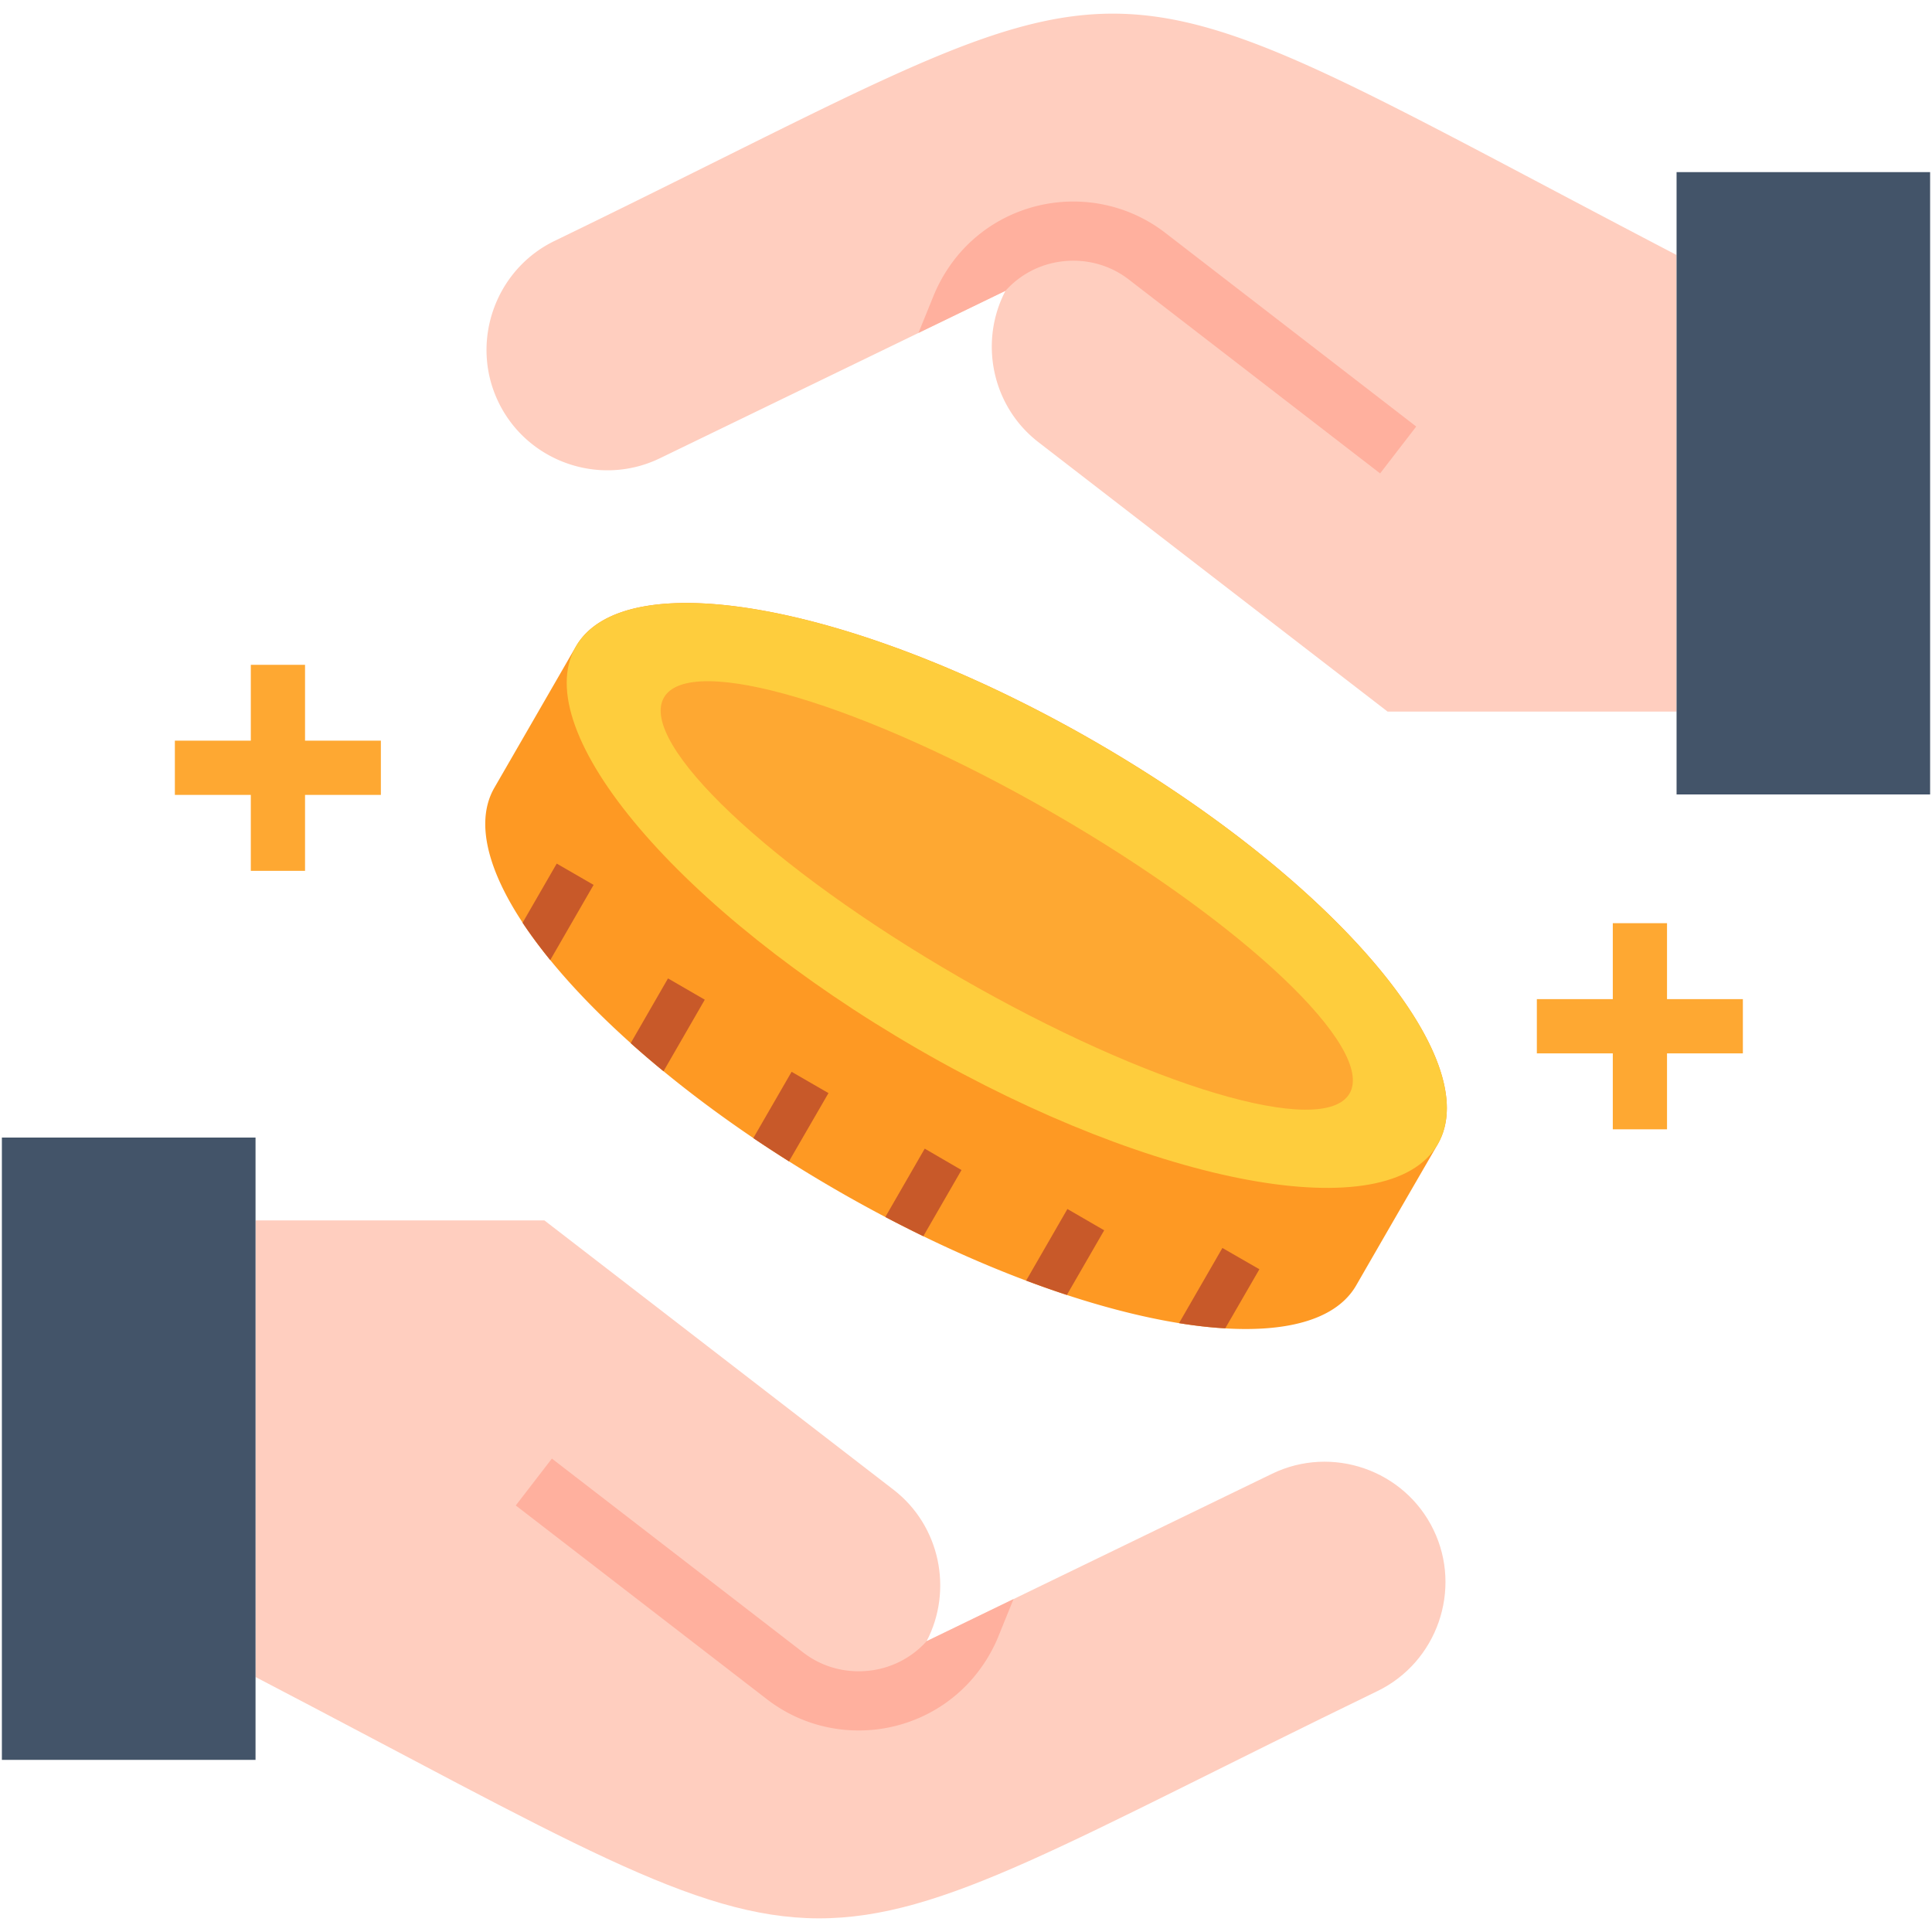 <svg xmlns="http://www.w3.org/2000/svg" xmlns:xlink="http://www.w3.org/1999/xlink" width="512" height="512" x="0" y="0" viewBox="0 0 512 512" style="enable-background:new 0 0 512 512" xml:space="preserve" class=""><g><path fill="#fe9923" fill-rule="evenodd" d="M152.596 171.357c12.973-22.484 74.637-11.169 137.698 25.248 63.09 36.417 103.695 84.149 90.722 106.633a15702.055 15702.055 0 0 0-21.611 37.406c-12.973 22.484-74.637 11.169-137.698-25.248s-103.666-84.148-90.693-106.633c7.184-12.45 14.397-24.928 21.582-37.406z" clip-rule="evenodd" opacity="1" data-original="#fe9923"></path><path fill="#fecd3d" fill-rule="evenodd" d="M290.294 196.604c63.09 36.417 103.695 84.149 90.722 106.633-13.002 22.484-74.637 11.198-137.727-25.218-63.061-36.417-103.666-84.178-90.693-106.662 12.972-22.484 74.637-11.17 137.698 25.247z" clip-rule="evenodd" opacity="1" data-original="#fecd3d"></path><path fill="#fea832" fill-rule="evenodd" d="M279.328 215.627c50.175 28.971 85.225 62.159 78.331 74.143-6.923 11.955-53.2-1.832-103.375-30.774-50.175-28.971-85.254-62.188-78.331-74.143 6.893-11.984 53.2 1.803 103.375 30.774z" clip-rule="evenodd" opacity="1" data-original="#fea832"></path><path fill="#c85929" d="m323.947 330.724-11.489 19.924c4.305.698 8.377 1.163 12.246 1.367l9.046-15.649zm-41.216 12.45a256.031 256.031 0 0 1-10.791-3.81l10.937-18.965 9.744 5.643zm-38.046-15.562a364.548 364.548 0 0 1-10.064-5.09l10.442-18.121 9.744 5.672zm-35.602-19.837c-3.2-2.036-6.37-4.072-9.453-6.166l10.151-17.569 9.773 5.643zm-33.247-23.881a256.415 256.415 0 0 1-8.697-7.446l9.89-17.161 9.744 5.643zm-30.017-29.465c-2.734-3.374-5.207-6.69-7.33-9.889l9.046-15.678 9.773 5.643z" opacity="1" data-original="#c85929"></path><path fill="#ffcebf" fill-rule="evenodd" d="M67.72 323.424h76.557c30.832 23.764 61.664 47.557 92.496 71.35 12.42 9.57 15.824 26.702 8.784 40.169l91.566-44.387c15.852-7.679 35.079-1.018 42.758 14.834 7.679 15.823.989 35.079-14.834 42.758-163.847 79.437-132.171 82.433-297.327-3.722z" clip-rule="evenodd" opacity="1" data-original="#ffcebf" class=""></path><path fill="#ffb09e" d="m152.479 391.342-6.225-4.799-9.57 12.42 66.58 51.368c8.668 6.69 19.285 9.22 29.407 7.94 10.122-1.309 19.779-6.457 26.469-15.154 1.134-1.483 2.182-3.025 3.083-4.625.96-1.687 1.774-3.345 2.414-4.974l3.956-9.744-23.037 11.169a24.03 24.03 0 0 1-14.864 7.766c-6.137.785-12.595-.727-17.859-4.799z" opacity="1" data-original="#ffb09e"></path><path fill="#435469" fill-rule="evenodd" d="M.5 301.463h67.22v164.923H.5z" clip-rule="evenodd" opacity="1" data-original="#435469" class=""></path><path fill="#ffcebf" fill-rule="evenodd" d="M444.309 188.576h-76.586a113492.679 113492.679 0 0 1-92.468-71.35c-12.449-9.57-15.852-26.702-8.784-40.169l-91.595 44.387c-15.824 7.679-35.079 1.018-42.758-14.834-7.679-15.823-.989-35.079 14.834-42.758 163.847-79.436 132.2-82.432 297.356 3.723v121.001z" clip-rule="evenodd" opacity="1" data-original="#ffcebf" class=""></path><path fill="#ffb09e" d="m359.52 120.658 6.225 4.799 9.57-12.42-66.551-51.367c-8.697-6.69-19.314-9.221-29.407-7.941-10.151 1.309-19.779 6.457-26.498 15.154a44.09 44.09 0 0 0-3.083 4.625 43.108 43.108 0 0 0-2.414 4.974l-3.956 9.744 23.066-11.169a23.885 23.885 0 0 1 14.834-7.766c6.167-.785 12.595.727 17.859 4.799z" opacity="1" data-original="#ffb09e"></path><path fill="#435469" fill-rule="evenodd" d="M444.309 45.614H511.5v164.923h-67.191z" clip-rule="evenodd" opacity="1" data-original="#435469" class=""></path><path fill="#fea832" d="M80.838 176.185v20.099h20.099v14.369H80.838v20.129H66.469v-20.129H46.341v-14.369h20.128v-20.099zM441.778 244.656v20.128h20.1v14.369h-20.1v20.128h-14.369v-20.128h-20.128v-14.369h20.128v-20.128z" opacity="1" data-original="#fea832"></path></g></svg>